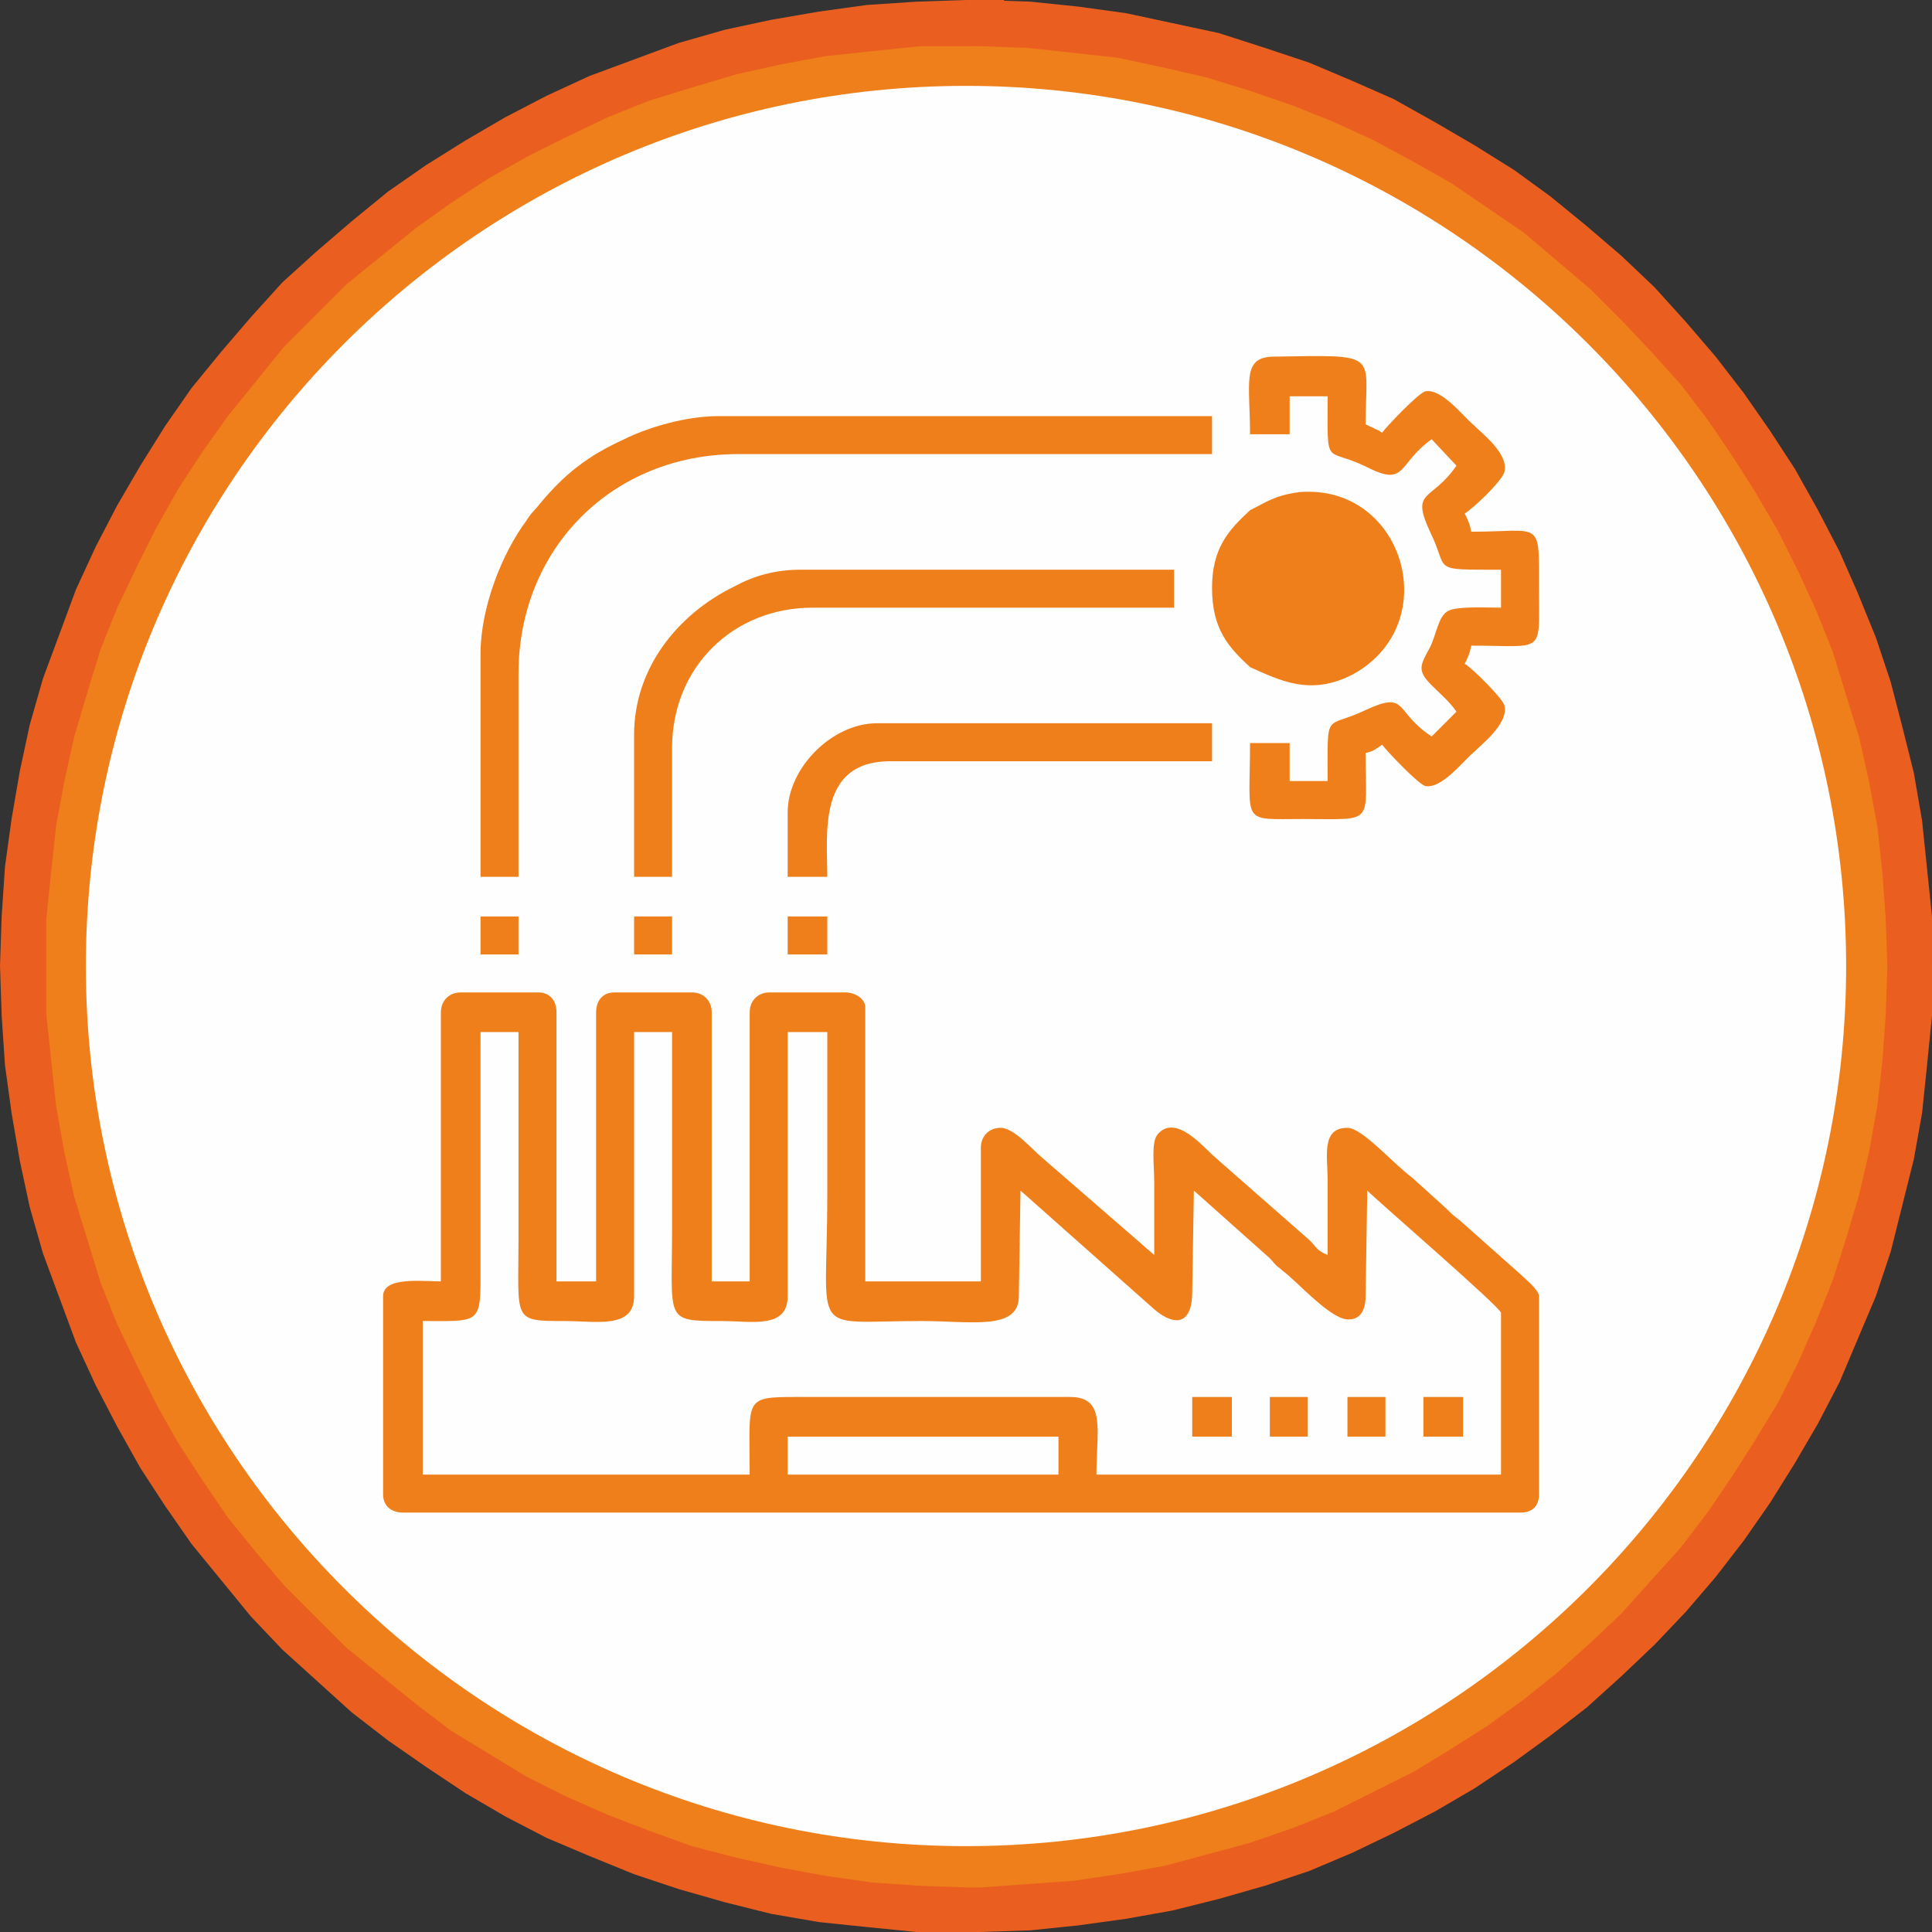 <?xml version="1.0" encoding="UTF-8"?>
<!DOCTYPE svg PUBLIC "-//W3C//DTD SVG 1.1//EN" "http://www.w3.org/Graphics/SVG/1.1/DTD/svg11.dtd">
<!-- Creator: CorelDRAW -->
<svg xmlns="http://www.w3.org/2000/svg" xml:space="preserve" width="184px" height="184px" version="1.1" style="shape-rendering:geometricPrecision; text-rendering:geometricPrecision; image-rendering:optimizeQuality; fill-rule:evenodd; clip-rule:evenodd"
viewBox="0 0 11.7 11.7"
 xmlns:xlink="http://www.w3.org/1999/xlink"
 xmlns:xodm="http://www.corel.com/coreldraw/odm/2003">
 <rect x="0" y="0" width="11.7" height="11.7" fill="#333333" stroke="none"/>
 <defs>
  <style type="text/css">
   <![CDATA[
    .fil3 {fill:#EF7F1A}
    .fil2 {fill:#FEFEFE;fill-rule:nonzero}
    .fil0 {fill:#EF7F1A;fill-rule:nonzero}
    .fil1 {fill:#EA5F20;fill-rule:nonzero}
   ]]>
  </style>
 </defs>
 <g id="Layer_x0020_1">
  <g>
   <path class="fil0" d="M5.85 0.14c-3.15,0 -5.71,2.56 -5.71,5.71 0,3.16 2.56,5.72 5.71,5.72 0.03,0 0.06,-0.01 0.09,-0.01l0 0c3.11,-0.04 5.63,-2.58 5.63,-5.71 0,-3.12 -2.52,-5.66 -5.63,-5.71l0 0c-0.03,0 -0.06,0 -0.09,0z"/>
   <path id="_1" class="fil1" d="M0.28 5.85l-0.28 0 0 0 0.01 -0.3 0.02 -0.3 0.04 -0.29 0.05 -0.29 0.06 -0.28 0.08 -0.28 0.1 -0.27 0.1 -0.27 0.12 -0.26 0.13 -0.25 0.14 -0.24 0.15 -0.24 0.16 -0.23 0.18 -0.22 0.18 -0.21 0.19 -0.21 0.21 -0.19 0.21 -0.18 0.22 -0.18 0.23 -0.16 0.24 -0.15 0.24 -0.14 0.25 -0.13 0.26 -0.12 0.27 -0.1 0.27 -0.1 0.28 -0.08 0.28 -0.06 0.29 -0.05 0.29 -0.04 0.3 -0.02 0.3 -0.01 0 0.28 -0.28 0 -0.29 0.03 -0.28 0.03 -0.27 0.05 -0.27 0.06 -0.27 0.08 -0.26 0.08 -0.25 0.1 -0.25 0.12 -0.24 0.12 -0.23 0.13 -0.23 0.15 -0.21 0.15 -0.21 0.17 -0.21 0.17 -0.19 0.19 -0.19 0.19 -0.17 0.21 -0.17 0.21 -0.15 0.21 -0.15 0.23 -0.13 0.23 -0.12 0.24 -0.12 0.25 -0.1 0.25 -0.08 0.26 -0.08 0.27 -0.06 0.27 -0.05 0.27 -0.03 0.28 -0.03 0.29 0 0.28 0 0zm5.57 5.58l0 0.27 0 0 -0.3 0 -0.3 -0.03 -0.29 -0.03 -0.29 -0.05 -0.28 -0.07 -0.28 -0.08 -0.27 -0.09 -0.27 -0.11 -0.26 -0.11 -0.25 -0.13 -0.24 -0.14 -0.24 -0.16 -0.23 -0.16 -0.22 -0.17 -0.21 -0.19 -0.21 -0.19 -0.19 -0.2 -0.18 -0.22 -0.18 -0.22 -0.16 -0.23 -0.15 -0.23 -0.14 -0.25 -0.13 -0.25 -0.12 -0.26 -0.1 -0.27 -0.1 -0.27 -0.08 -0.28 -0.06 -0.28 -0.05 -0.29 -0.04 -0.29 -0.02 -0.3 -0.01 -0.3 0.28 0 0 0.29 0.03 0.28 0.03 0.28 0.05 0.28 0.06 0.27 0.08 0.26 0.08 0.26 0.1 0.25 0.12 0.25 0.12 0.24 0.13 0.23 0.15 0.23 0.15 0.22 0.17 0.21 0.17 0.2 0.19 0.19 0.19 0.19 0.21 0.17 0.21 0.17 0.21 0.16 0.23 0.14 0.23 0.14 0.24 0.12 0.25 0.11 0.26 0.1 0.25 0.09 0.27 0.07 0.27 0.06 0.27 0.05 0.28 0.04 0.29 0.02 0.28 0.01 0 0zm0.23 0.13l-0.28 0 0.14 0.14 0 0 -0.01 0 0 0 -0.01 0 0 0 -0.01 0 0 0 -0.01 0 0 0 -0.01 0 -0.01 0 0 0 -0.01 0 -0.01 0 0 0 -0.01 0 0 -0.27 0.01 0 0 0 0.01 0 0 0 0.01 0 0 0 0 0 0.01 0 0.01 0 0 0 0.01 0 0 0 0.01 0 0 0 0.01 0 0.01 0 0.14 0.13zm-0.14 -0.13l0.14 -0.01 0 0.14 -0.14 -0.13zm-0.14 0.13l0 0 0.28 0 0 0 -0.14 0.14 -0.14 -0.14zm0.14 0.14l-0.14 0 0 -0.14 0.14 0.14zm5.49 -5.85l0.27 0 0 0 0 0.3 -0.03 0.3 -0.03 0.29 -0.05 0.28 -0.07 0.28 -0.07 0.28 -0.09 0.27 -0.11 0.26 -0.11 0.26 -0.13 0.25 -0.14 0.24 -0.15 0.24 -0.16 0.23 -0.17 0.22 -0.18 0.21 -0.19 0.2 -0.2 0.19 -0.21 0.19 -0.22 0.17 -0.22 0.16 -0.24 0.16 -0.24 0.14 -0.25 0.13 -0.25 0.12 -0.26 0.11 -0.27 0.09 -0.28 0.08 -0.28 0.07 -0.28 0.05 -0.29 0.04 -0.29 0.03 -0.3 0.01 0 -0.27 0.28 -0.02 0.28 -0.02 0.27 -0.04 0.28 -0.05 0.26 -0.07 0.26 -0.07 0.26 -0.09 0.25 -0.1 0.24 -0.12 0.24 -0.12 0.23 -0.14 0.22 -0.14 0.22 -0.16 0.2 -0.16 0.2 -0.18 0.19 -0.18 0.18 -0.2 0.18 -0.2 0.16 -0.21 0.15 -0.22 0.14 -0.22 0.14 -0.23 0.12 -0.24 0.11 -0.25 0.1 -0.25 0.08 -0.25 0.08 -0.27 0.06 -0.26 0.05 -0.28 0.03 -0.27 0.02 -0.28 0.01 -0.29 0 0zm-5.63 -5.71l0.28 0 -0.14 -0.14 0.3 0.01 0.29 0.03 0.29 0.04 0.28 0.06 0.28 0.06 0.28 0.09 0.27 0.09 0.26 0.11 0.25 0.11 0.25 0.14 0.24 0.14 0.24 0.15 0.22 0.16 0.22 0.18 0.21 0.18 0.2 0.19 0.19 0.21 0.18 0.21 0.17 0.22 0.16 0.23 0.15 0.23 0.14 0.25 0.13 0.25 0.11 0.25 0.11 0.27 0.09 0.27 0.07 0.27 0.07 0.28 0.05 0.29 0.03 0.29 0.03 0.29 0 0.3 -0.27 0 -0.01 -0.28 -0.02 -0.28 -0.03 -0.28 -0.05 -0.27 -0.06 -0.27 -0.08 -0.26 -0.08 -0.26 -0.1 -0.25 -0.11 -0.24 -0.12 -0.24 -0.14 -0.24 -0.14 -0.22 -0.15 -0.22 -0.16 -0.21 -0.18 -0.2 -0.18 -0.19 -0.19 -0.19 -0.2 -0.17 -0.2 -0.17 -0.22 -0.15 -0.22 -0.15 -0.23 -0.13 -0.24 -0.13 -0.24 -0.11 -0.25 -0.1 -0.26 -0.09 -0.26 -0.08 -0.26 -0.06 -0.28 -0.06 -0.27 -0.03 -0.28 -0.03 -0.28 -0.01 -0.14 -0.14zm0.14 0.14l-0.14 0 0 -0.14 0.14 0.14zm0.14 -0.14l0 0 -0.28 0 0 0 0.14 -0.14 0.14 0.14zm-0.14 -0.14l0.14 0 0 0.14 -0.14 -0.14zm-0.09 0.28l0 -0.28 0 0 0.01 0 0 0 0.01 0 0.01 0 0 0 0.01 0 0 0 0.01 0 0.01 0 0 0 0.01 0 0 0 0.01 0 0 0 0.01 0 0 0 0 0.28 -0.01 0 -0.01 0 0 0 -0.01 0 0 0 -0.01 0 0 0 -0.01 0 0 0 -0.01 0 0 0 -0.01 0 0 0 -0.01 0 0 0 -0.01 0 0 0z"/>
  </g>
  <path class="fil2" d="M5.85 11.18c-2.94,0 -5.33,-2.39 -5.33,-5.33 0,-2.94 2.39,-5.33 5.33,-5.33 2.94,0 5.33,2.39 5.33,5.33 0,2.94 -2.39,5.33 -5.33,5.33z"/>
  <g id="_2534825557408">
   <path class="fil3" d="M2.67 6.13l0 1.63c-0.12,0 -0.35,-0.03 -0.35,0.09l0 1.2c0,0.07 0.05,0.11 0.12,0.11l6.77 0c0.07,0 0.11,-0.04 0.11,-0.11l0 -1.2c0,-0.04 -0.09,-0.11 -0.12,-0.14l-0.36 -0.32c-0.04,-0.03 -0.05,-0.04 -0.08,-0.07l-0.21 -0.19c-0.11,-0.08 -0.3,-0.3 -0.39,-0.3 -0.16,0 -0.12,0.17 -0.12,0.32 0,0.15 0,0.3 0,0.45 -0.07,-0.03 -0.06,-0.04 -0.11,-0.09l-0.57 -0.5c-0.07,-0.06 -0.24,-0.27 -0.35,-0.14 -0.04,0.05 -0.02,0.18 -0.02,0.3 0,0.14 0,0.29 0,0.43l-0.68 -0.59c-0.06,-0.05 -0.17,-0.18 -0.25,-0.18 -0.07,0 -0.12,0.05 -0.12,0.12l0 0.81 -0.7 0 0 -1.66c0,-0.05 -0.06,-0.09 -0.12,-0.09l-0.46 0c-0.07,0 -0.12,0.05 -0.12,0.12l0 1.63 -0.23 0 0 -1.63c0,-0.07 -0.05,-0.12 -0.12,-0.12l-0.47 0c-0.07,0 -0.11,0.05 -0.11,0.12l0 1.63 -0.24 0 0 -1.63c0,-0.07 -0.04,-0.12 -0.11,-0.12l-0.47 0c-0.07,0 -0.12,0.05 -0.12,0.12zm0.24 0.18l0 1.45c0,0.26 -0.03,0.24 -0.35,0.24l0 0.93 1.98 0c0,-0.46 -0.04,-0.47 0.28,-0.47l1.66 0c0.22,0 0.16,0.2 0.16,0.47l2.45 0 0 -0.98c-0.01,-0.04 -0.74,-0.67 -0.81,-0.74l-0.01 0.64c0,0.08 -0.03,0.14 -0.1,0.14 -0.09,0.01 -0.27,-0.18 -0.35,-0.25 -0.03,-0.03 -0.05,-0.04 -0.07,-0.06 -0.03,-0.02 -0.04,-0.04 -0.06,-0.06l-0.46 -0.41 -0.01 0.61c0,0.23 -0.13,0.2 -0.24,0.1l-0.8 -0.71 -0.01 0.64c0,0.21 -0.29,0.15 -0.59,0.15 -0.69,0 -0.57,0.11 -0.57,-0.76l0 -0.99 -0.24 0 0 1.6c0,0.2 -0.22,0.15 -0.4,0.15 -0.35,0 -0.3,0 -0.3,-0.56l0 -1.19 -0.23 0 0 1.6c0,0.2 -0.23,0.15 -0.42,0.15 -0.32,0 -0.28,0 -0.28,-0.5l0 -1.25 -0.23 0 0 0.06zm1.86 2.43l0 0.19 1.53 0 0.11 0 0 -0.12 0 -0.11 -1.59 0 -0.05 0 0 0.04z"/>
   <path class="fil3" d="M7.57 2.63l0.24 0 0 -0.23 0.23 0c0,0.45 -0.02,0.3 0.24,0.43 0.24,0.12 0.18,-0.02 0.39,-0.17l0.15 0.16c-0.15,0.22 -0.28,0.14 -0.16,0.4 0.12,0.24 -0.01,0.23 0.43,0.23l0 0.23c-0.08,0 -0.27,-0.01 -0.32,0.02 -0.06,0.03 -0.07,0.14 -0.11,0.22 -0.06,0.11 -0.08,0.14 0.01,0.23 0.05,0.05 0.11,0.1 0.15,0.16l-0.15 0.15c-0.23,-0.15 -0.14,-0.28 -0.4,-0.16 -0.25,0.12 -0.23,-0.01 -0.23,0.43l-0.23 0 0 -0.23 -0.24 0c0,0.5 -0.06,0.46 0.32,0.46 0.44,0 0.38,0.04 0.38,-0.4 0.05,-0.01 0.07,-0.03 0.1,-0.05 0.03,0.04 0.21,0.23 0.26,0.25 0.1,0.02 0.23,-0.15 0.29,-0.2 0.05,-0.05 0.22,-0.18 0.19,-0.29 -0.01,-0.04 -0.2,-0.23 -0.24,-0.25 0.02,-0.04 0.03,-0.06 0.04,-0.11 0.45,0 0.41,0.06 0.41,-0.35 0,-0.42 0.02,-0.34 -0.41,-0.34 -0.01,-0.05 -0.02,-0.07 -0.04,-0.11 0.05,-0.03 0.22,-0.19 0.24,-0.25 0.03,-0.11 -0.13,-0.23 -0.19,-0.29 -0.06,-0.05 -0.19,-0.22 -0.29,-0.2 -0.05,0.02 -0.23,0.21 -0.26,0.25 -0.03,-0.02 -0.06,-0.03 -0.1,-0.05 0,-0.44 0.1,-0.42 -0.57,-0.41 -0.18,0.01 -0.13,0.16 -0.13,0.47z"/>
   <path class="fil3" d="M2.91 3.96l0 1.35 0.23 0 0 -1.23c0,-0.76 0.57,-1.33 1.33,-1.33l2.87 0 0 -0.23 -2.99 0c-0.2,0 -0.43,0.07 -0.57,0.14 -0.22,0.1 -0.36,0.21 -0.51,0.39 -0.03,0.04 -0.05,0.05 -0.08,0.1 -0.15,0.2 -0.28,0.53 -0.28,0.81z"/>
   <path class="fil3" d="M7.57 3.09c-0.13,0.12 -0.23,0.23 -0.23,0.47 0,0.25 0.1,0.36 0.23,0.48 0.18,0.08 0.37,0.18 0.63,0.04 0.55,-0.31 0.3,-1.15 -0.33,-1.1 -0.15,0.02 -0.2,0.06 -0.3,0.11z"/>
   <path class="fil3" d="M3.84 4.45l0 0.86 0.23 0 0 -0.78c0,-0.49 0.37,-0.85 0.85,-0.85l2.19 0 0 -0.23 -2.26 0c-0.16,0 -0.29,0.04 -0.4,0.1 -0.35,0.17 -0.61,0.5 -0.61,0.9z"/>
   <path class="fil3" d="M4.77 4.92l0 0.39 0.24 0c0,-0.26 -0.06,-0.7 0.38,-0.7l1.95 0 0 -0.23 -2.03 0c-0.27,0 -0.54,0.27 -0.54,0.54z"/>
   <path class="fil3" d="M7.84 3.23c-0.46,0.12 -0.27,0.79 0.17,0.67 0.44,-0.11 0.27,-0.79 -0.17,-0.67z"/>
   <polygon class="fil3" points="3.84,5.78 4.07,5.78 4.07,5.55 3.84,5.55 "/>
   <polygon class="fil3" points="2.91,5.78 3.14,5.78 3.14,5.55 2.91,5.55 "/>
   <polygon class="fil3" points="4.77,5.78 5.01,5.78 5.01,5.55 4.77,5.55 "/>
   <polygon class="fil3" points="7.22,8.52 7.22,8.7 7.27,8.7 7.37,8.7 7.46,8.7 7.46,8.61 7.46,8.46 7.28,8.46 7.22,8.46 "/>
   <polygon class="fil3" points="8.16,8.61 8.16,8.7 8.24,8.7 8.39,8.7 8.39,8.55 8.39,8.46 8.3,8.46 8.16,8.46 "/>
   <polygon class="fil3" points="8.62,8.64 8.62,8.7 8.86,8.7 8.86,8.46 8.62,8.46 "/>
   <polygon class="fil3" points="7.69,8.65 7.69,8.7 7.92,8.7 7.92,8.46 7.69,8.46 "/>
  </g>
 </g>
</svg>
